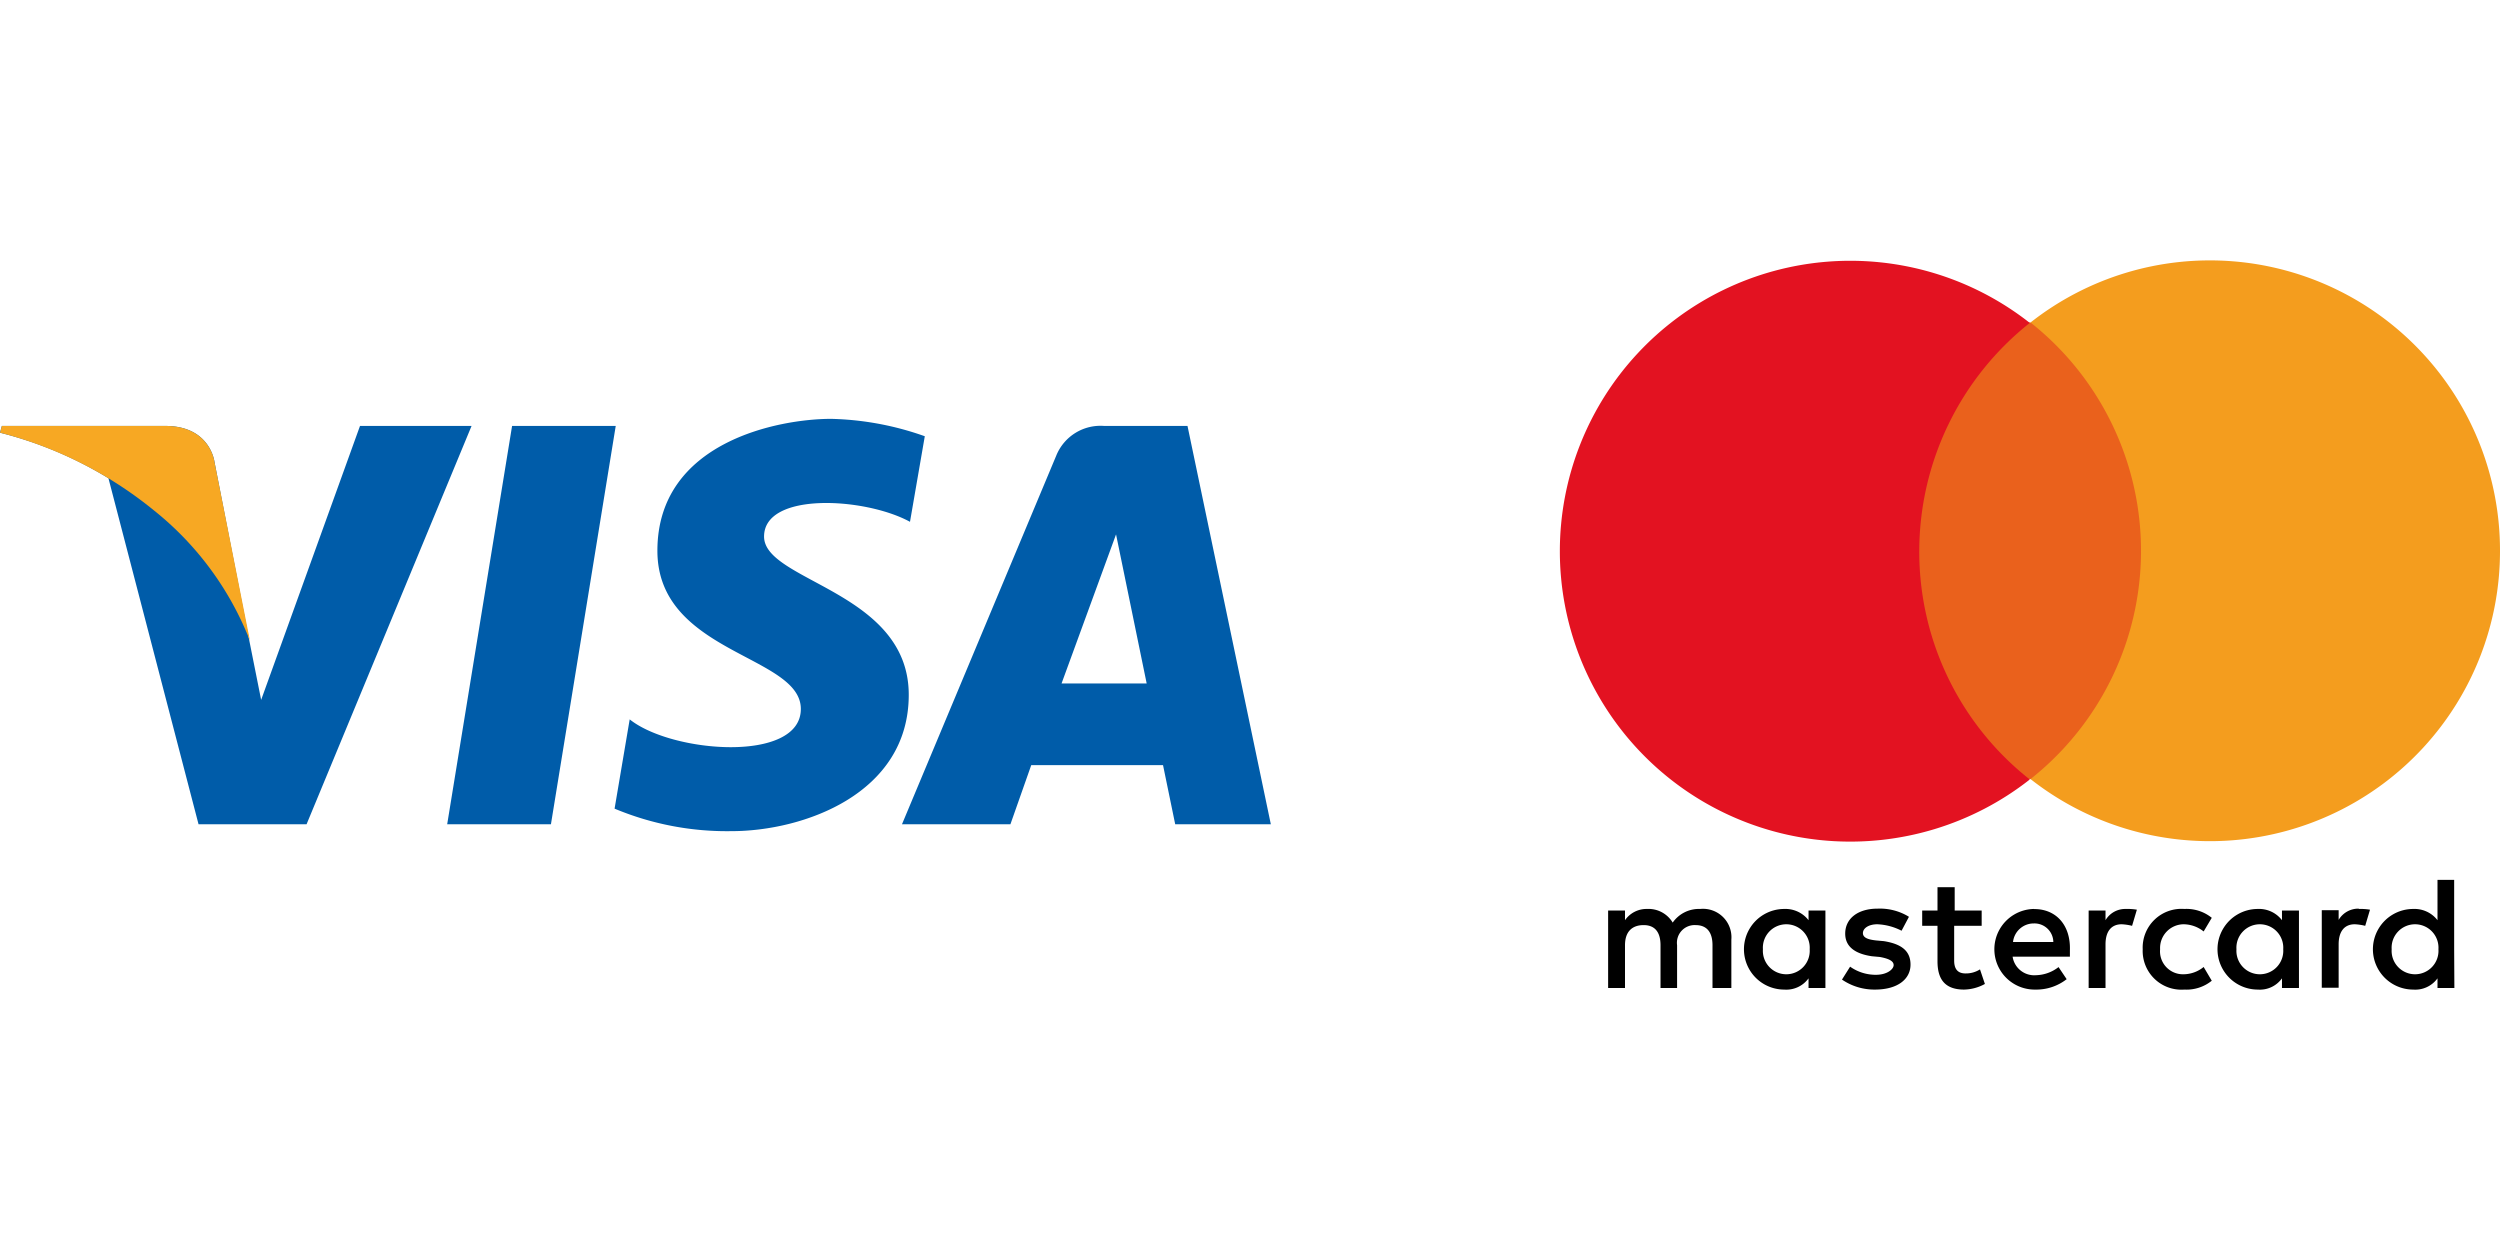 <svg id="Extras" xmlns="http://www.w3.org/2000/svg" xmlns:xlink="http://www.w3.org/1999/xlink" viewBox="0 0 240 120"><defs><style>.cls-1{fill:none;}.cls-2{fill:#ea611c;}.cls-3{fill:#e31221;}.cls-4{fill:#f49d1e;}.cls-5{clip-path:url(#clip-path);}.cls-6{fill:#005ca9;}.cls-7{fill:#f7a823;}</style><clipPath id="clip-path"><rect class="cls-1" y="40.21" width="122" height="39.58"/></clipPath></defs><title>bb-verpackungsshop</title><path d="M166.21,94.85V90.2a2.73,2.73,0,0,0-3-2.94,3.06,3.06,0,0,0-2.63,1.31,2.71,2.71,0,0,0-2.48-1.31A2.51,2.51,0,0,0,156,88.34v-.93h-1.62v7.44H156V90.74c0-1.32.7-1.93,1.79-1.93s1.62.69,1.62,1.93v4.11H161V90.74a1.7,1.7,0,0,1,1.78-1.93c1.08,0,1.62.69,1.62,1.93v4.11Zm24.08-7.44h-2.64V85.17H186v2.24h-1.47v1.47H186v3.41c0,1.7.7,2.71,2.55,2.71a4.34,4.34,0,0,0,2-.54l-.47-1.4a2.52,2.52,0,0,1-1.39.39c-.78,0-1.09-.46-1.09-1.24V88.88h2.64V87.41Zm13.78-.15a2.19,2.19,0,0,0-1.94,1.08v-.93h-1.62v7.44h1.62V90.66c0-1.24.55-1.93,1.55-1.93a5,5,0,0,1,1,.15l.46-1.55a5.55,5.55,0,0,0-1.08-.07ZM183.24,88a5.32,5.32,0,0,0-3-.77c-1.86,0-3.1.93-3.1,2.4,0,1.24.93,1.93,2.56,2.17l.77.07c.86.16,1.32.39,1.32.78s-.62.93-1.7.93a4.24,4.24,0,0,1-2.48-.78l-.78,1.24A5.51,5.51,0,0,0,180,95c2.17,0,3.41-1,3.41-2.4s-1-2-2.56-2.25l-.77-.07c-.7-.08-1.24-.24-1.24-.7s.54-.85,1.39-.85a5.58,5.58,0,0,1,2.32.62l.7-1.32Zm43.21-.77a2.19,2.19,0,0,0-1.94,1.08v-.93h-1.62v7.44h1.62V90.66c0-1.24.55-1.93,1.55-1.93a5,5,0,0,1,1,.15l.46-1.55a5.6,5.6,0,0,0-1.08-.07ZM205.7,91.13a3.72,3.72,0,0,0,4,3.87,3.86,3.86,0,0,0,2.63-.85l-.78-1.32a3.08,3.08,0,0,1-1.93.7,2.2,2.2,0,0,1-2.25-2.4,2.28,2.28,0,0,1,2.25-2.4,3.13,3.13,0,0,1,1.93.69l.78-1.31a3.86,3.86,0,0,0-2.63-.85,3.72,3.72,0,0,0-4,3.87Zm15,0V87.41h-1.63v.93a2.77,2.77,0,0,0-2.32-1.08,3.87,3.87,0,0,0,0,7.74,2.61,2.61,0,0,0,2.32-1.08v.93h1.63Zm-6,0a2.25,2.25,0,1,1,4.49,0,2.25,2.25,0,1,1-4.49,0Zm-19.44-3.87A3.87,3.87,0,0,0,195.4,95a4.73,4.73,0,0,0,3-1l-.78-1.16a3.66,3.66,0,0,1-2.16.78,2.1,2.1,0,0,1-2.25-1.78h5.5v-.62c.08-2.4-1.32-3.95-3.41-3.95Zm0,1.39a1.81,1.81,0,0,1,1.86,1.78h-3.87a2,2,0,0,1,2-1.78Zm40.34,2.48V84.47H234v3.87a2.79,2.79,0,0,0-2.33-1.08,3.87,3.87,0,0,0,0,7.74A2.63,2.63,0,0,0,234,93.92v.93h1.62Zm-6,0a2.25,2.25,0,1,1,4.49,0,2.25,2.25,0,1,1-4.49,0Zm-54.36,0V87.41h-1.62v.93a2.81,2.81,0,0,0-2.33-1.08,3.87,3.87,0,0,0,0,7.74,2.63,2.63,0,0,0,2.33-1.08v.93h1.62Zm-6,0a2.25,2.25,0,1,1,4.49,0,2.25,2.25,0,1,1-4.49,0Z"/><rect class="cls-2" x="182.7" y="30.96" width="24.39" height="43.83"/><path class="cls-3" d="M184.25,52.88A28,28,0,0,1,194.86,31a27.88,27.88,0,1,0,0,43.83A27.82,27.82,0,0,1,184.25,52.88Z"/><path class="cls-4" d="M240,52.88a27.85,27.85,0,0,1-45.07,21.91,27.94,27.94,0,0,0,0-43.83A27.85,27.85,0,0,1,240,52.88Z"/><g class="cls-5"><polygon class="cls-6" points="52.89 79.13 42.93 79.13 49.16 40.89 59.11 40.89 52.89 79.13 52.89 79.13"/><path class="cls-6" d="M34.56,40.89l-9.49,26.3-1.13-5.66h0L20.59,44.34s-.4-3.45-4.72-3.45H.18L0,41.54a37.25,37.25,0,0,1,10.41,4.37l8.65,33.22H29.43L45.27,40.89Z"/><path class="cls-6" d="M101.91,65.61l5.23-14.31,2.94,14.31Zm11,13.52H122l-8-38.24h-8a4.58,4.58,0,0,0-4.6,2.85L86.59,79.13H97L99,73.45h12.65l1.17,5.68Z"/><path class="cls-6" d="M87.36,50.09l1.42-8.21a28.65,28.65,0,0,0-9-1.67c-4.94,0-16.67,2.16-16.67,12.66,0,9.88,13.77,10,13.77,15.19s-12.35,4.26-16.43,1L59,77.63a27.92,27.92,0,0,0,11.24,2.16c6.79,0,17-3.52,17-13.09,0-9.94-13.89-10.87-13.89-15.19s9.69-3.77,14-1.42Z"/><path class="cls-7" d="M24,61.53,20.59,44.34s-.4-3.45-4.72-3.45H.18L0,41.54A38.56,38.56,0,0,1,14.78,49,29.89,29.89,0,0,1,24,61.53Z"/></g></svg>